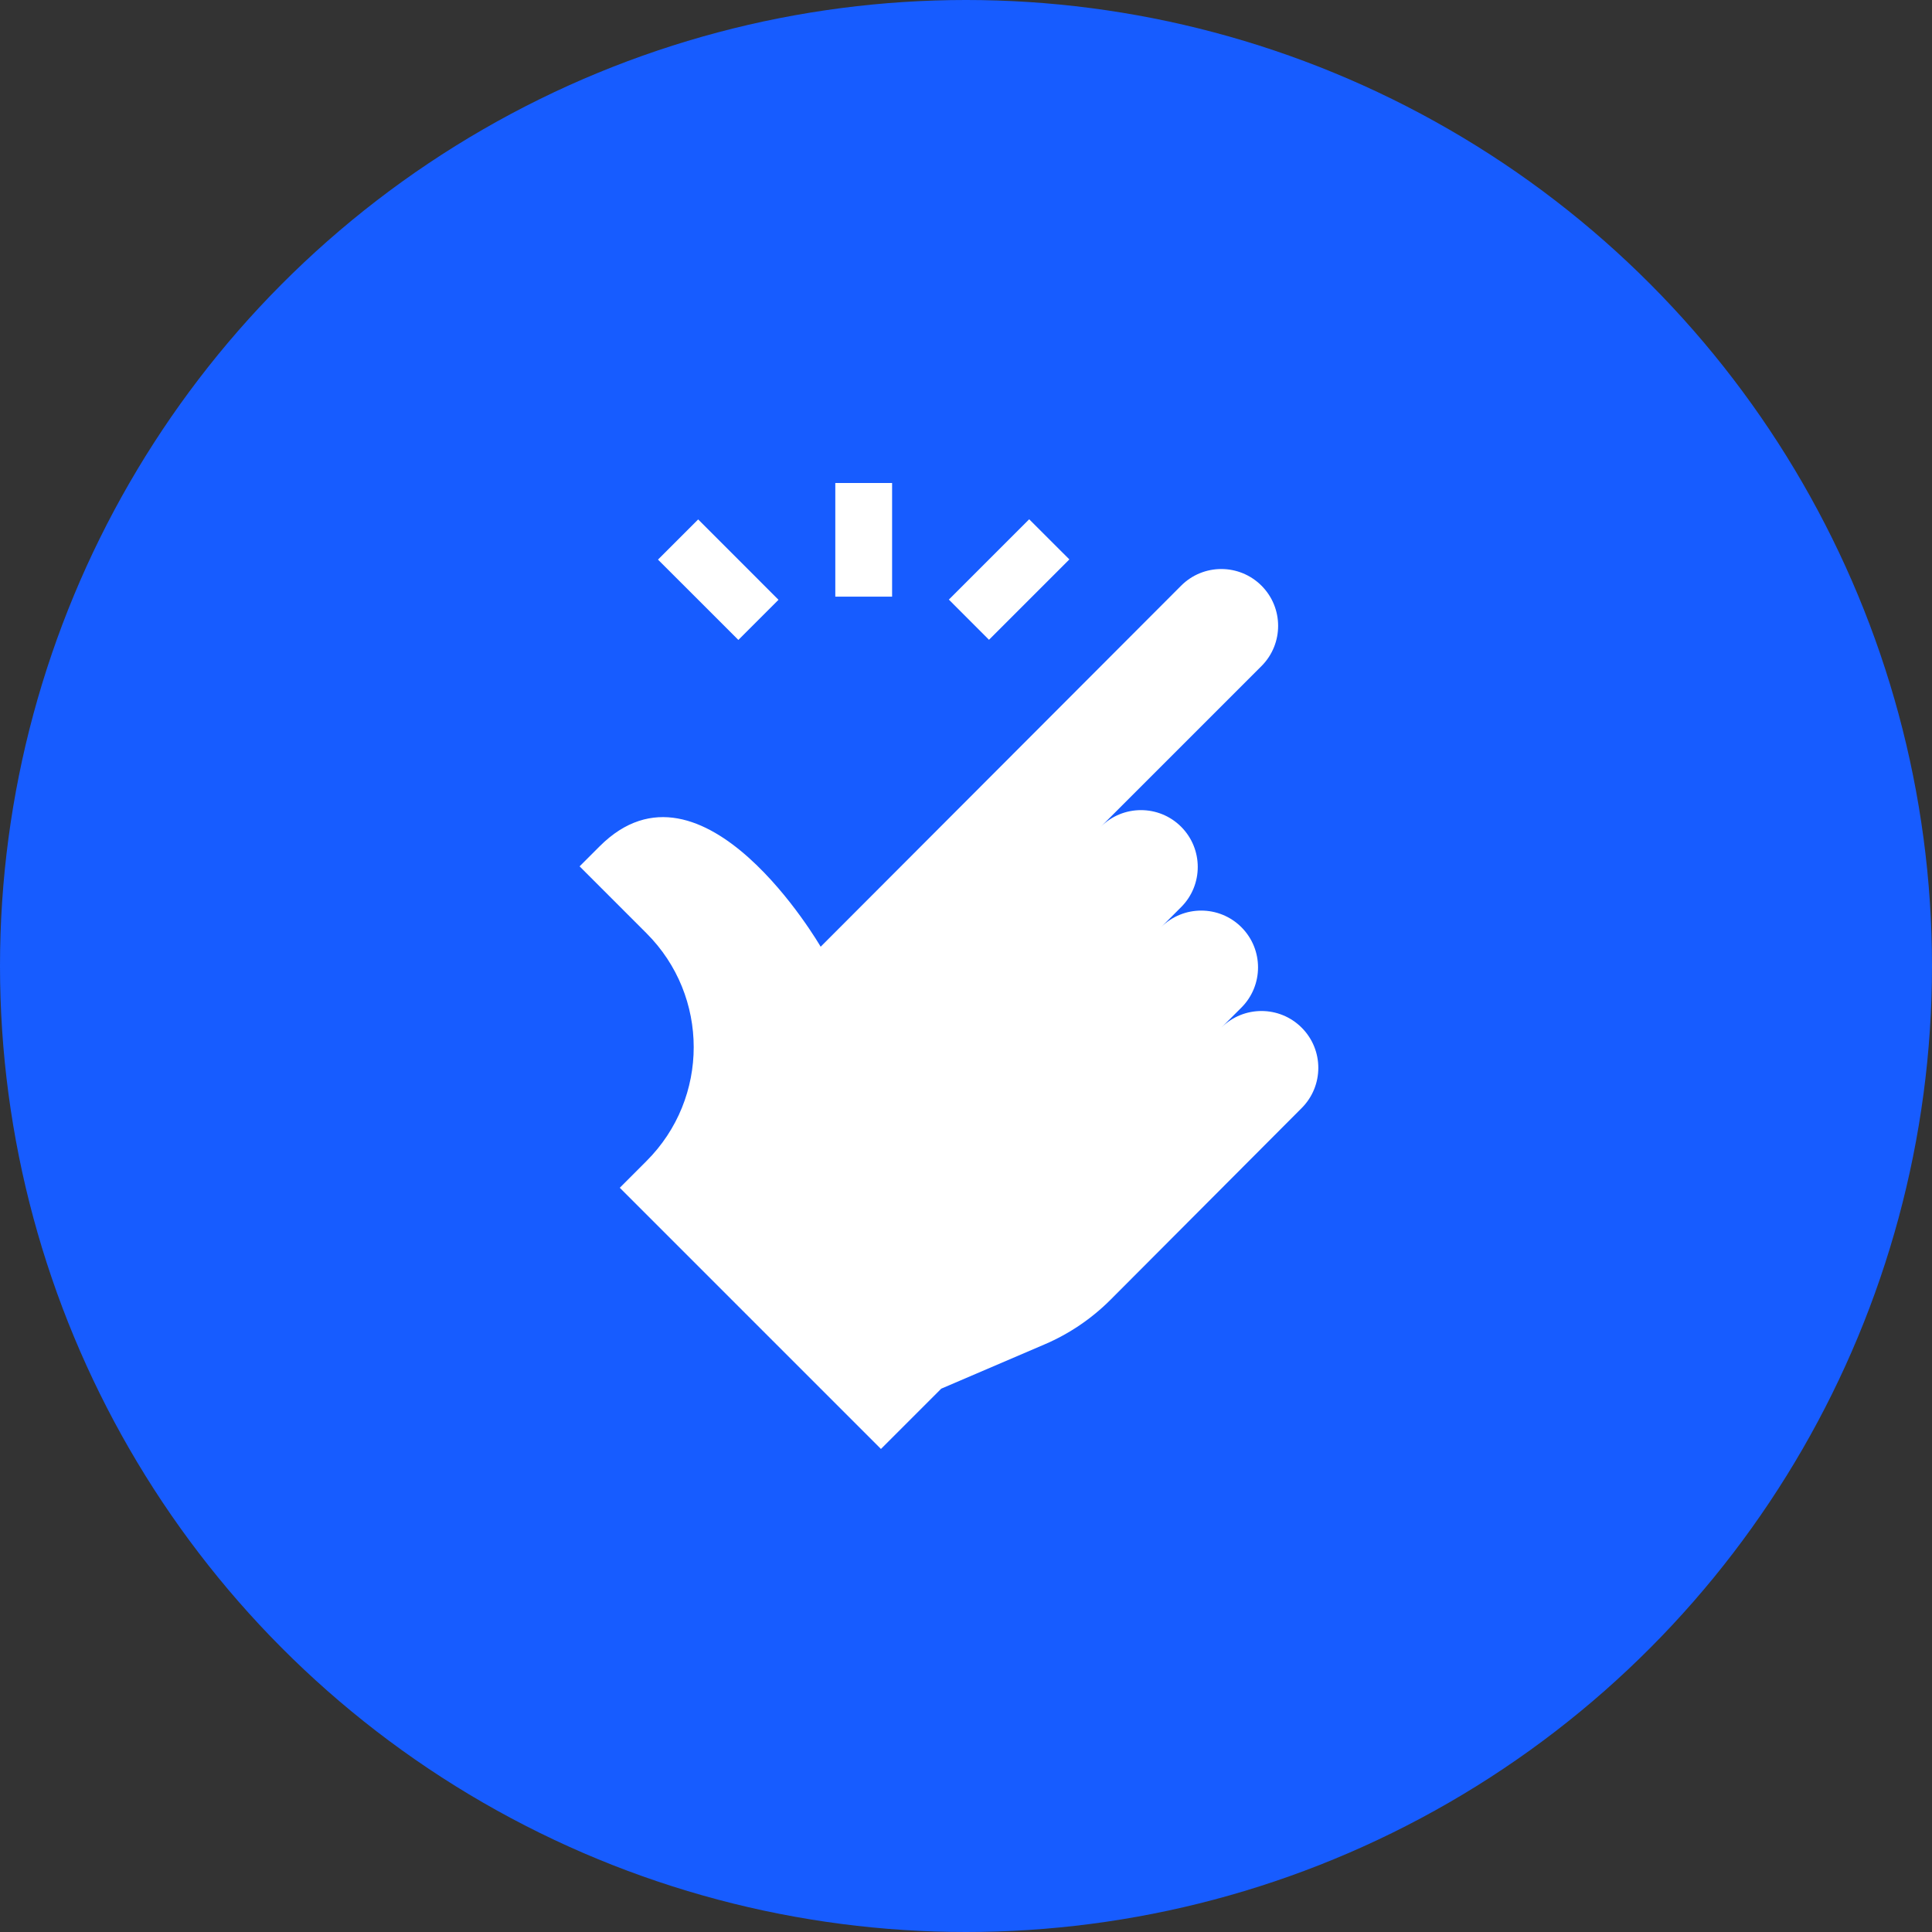 <svg width="40" height="40" viewBox="0 0 40 40" fill="none" xmlns="http://www.w3.org/2000/svg">
<rect x="0" y="0" width="40" height="40" fill="#333333" stroke="none"/>
<circle cx="20" cy="20" r="20" fill="#175CFF"/>
<path d="M17.294 10H18.47V12.353H17.294V10Z" fill="white"/>
<path d="M19.645 12.414L21.308 10.751L22.14 11.582L20.476 13.246L19.645 12.414Z" fill="white"/>
<path d="M13.623 11.586L14.455 10.754L16.118 12.418L15.287 13.249L13.623 11.586Z" fill="white"/>
<path d="M26.95 21.277C26.49 20.817 25.746 20.817 25.286 21.276L25.702 20.861C26.161 20.401 26.161 19.656 25.702 19.197C25.242 18.738 24.498 18.738 24.038 19.197L24.454 18.781C24.913 18.322 24.913 17.577 24.454 17.117C23.995 16.658 23.25 16.658 22.791 17.117L26.118 13.79C26.577 13.33 26.577 12.585 26.118 12.126C25.658 11.666 24.913 11.666 24.454 12.126L16.991 19.601C16.991 19.601 14.551 15.386 12.416 17.521L12 17.937L13.386 19.323C14.688 20.625 14.688 22.736 13.386 24.037L12.832 24.592L18.239 29.999L19.487 28.751L21.627 27.834C22.137 27.616 22.6 27.302 22.992 26.91L26.95 22.941C27.409 22.481 27.409 21.736 26.95 21.277Z" fill="white"/>
</svg>
